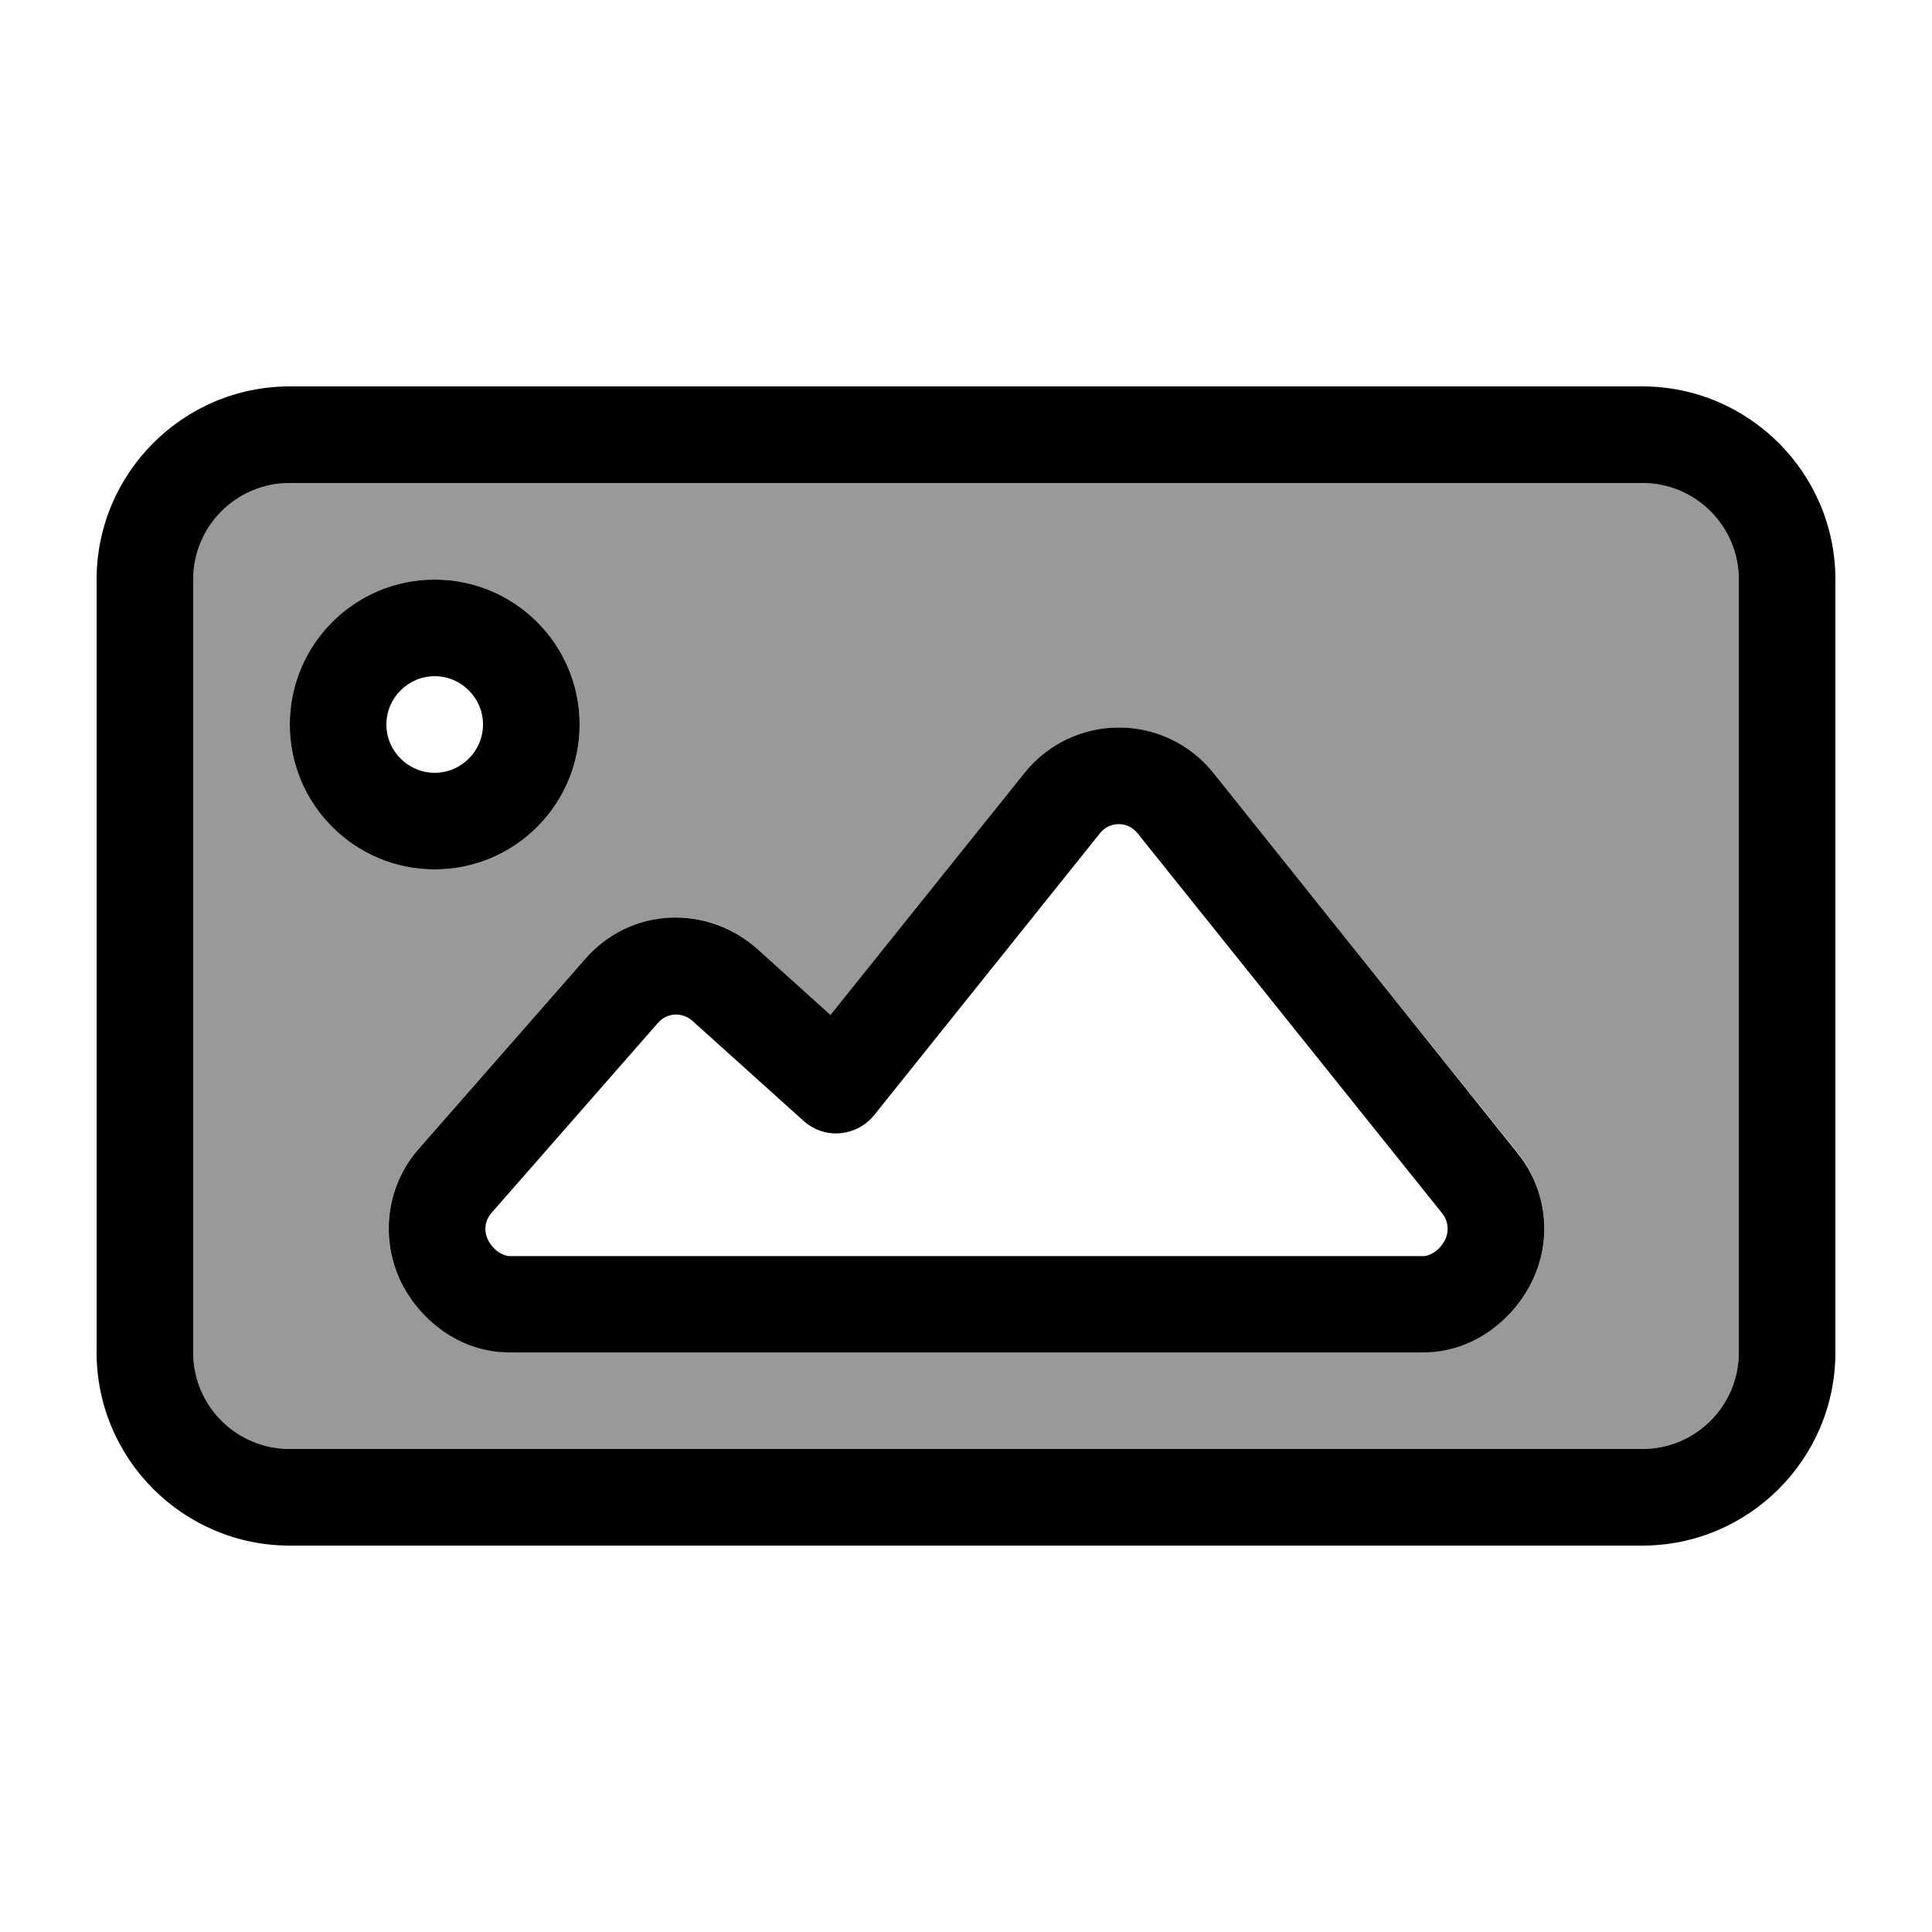 <svg xmlns="http://www.w3.org/2000/svg" viewBox="0 0 640 640"><!--! Font Awesome Pro 7.1.0 by @fontawesome - https://fontawesome.com License - https://fontawesome.com/license (Commercial License) Copyright 2025 Fonticons, Inc. --><path opacity=".4" fill="currentColor" d="M64 192L64 448C64 465.7 78.3 480 96 480L544 480C561.7 480 576 465.7 576 448L576 192C576 174.3 561.7 160 544 160L96 160C78.3 160 64 174.3 64 192zM192 240C192 266.5 170.5 288 144 288C117.5 288 96 266.5 96 240C96 213.5 117.5 192 144 192C170.5 192 192 213.5 192 240zM132.3 423.5C125.8 409.2 128.3 392.4 138.7 380.6L193.9 317.6C200.9 309.6 210.9 304.7 221.6 304C232.3 303.3 242.8 307 250.7 314.2L275.1 336.2L339.4 256C347 246.5 358.5 241 370.6 241C382.7 241 394.2 246.5 401.8 256L502.8 381.9C512.4 393.9 514.3 410.4 507.7 424.2C501.6 436.9 488.2 447.9 471.6 447.9L168.8 447.9C151.9 447.9 138.3 436.5 132.4 423.4z"/><path fill="currentColor" d="M544 160C561.7 160 576 174.3 576 192L576 448C576 465.7 561.7 480 544 480L96 480C78.3 480 64 465.7 64 448L64 192C64 174.3 78.3 160 96 160L544 160zM96 128C60.7 128 32 156.7 32 192L32 448C32 483.3 60.7 512 96 512L544 512C579.3 512 608 483.3 608 448L608 192C608 156.7 579.3 128 544 128L96 128zM144 256C135.2 256 128 248.8 128 240C128 231.2 135.2 224 144 224C152.8 224 160 231.2 160 240C160 248.8 152.8 256 144 256zM96 240C96 266.5 117.5 288 144 288C170.5 288 192 266.5 192 240C192 213.5 170.5 192 144 192C117.5 192 96 213.5 96 240zM364.4 276C365.9 274.1 368.2 273 370.6 273C373 273 375.3 274.1 376.8 276L477.8 402C479.7 404.4 480.1 407.7 478.8 410.5C476.9 414.4 473.5 416.1 471.6 416.1L168.8 416.1C166.8 416.1 163.3 414.3 161.5 410.4C160.2 407.5 160.7 404.2 162.8 401.8L218 338.8C219.4 337.2 221.4 336.2 223.5 336.1C225.6 336 227.7 336.7 229.3 338.1L266.3 371.4C269.6 374.3 273.9 375.8 278.3 375.4C282.7 375 286.7 372.9 289.5 369.5L364.4 276zM370.6 241C358.5 241 347 246.5 339.4 256L275.1 336.2L250.7 314.2C242.7 307.1 232.3 303.4 221.6 304C210.9 304.6 201 309.5 193.9 317.6L138.7 380.6C128.3 392.4 125.9 409.2 132.3 423.5C138.3 436.7 151.9 448 168.7 448L471.5 448C488.1 448 501.5 437 507.6 424.3C514.3 410.4 512.4 394 502.7 382L401.9 256C394.3 246.5 382.8 241 370.7 241z"/></svg>